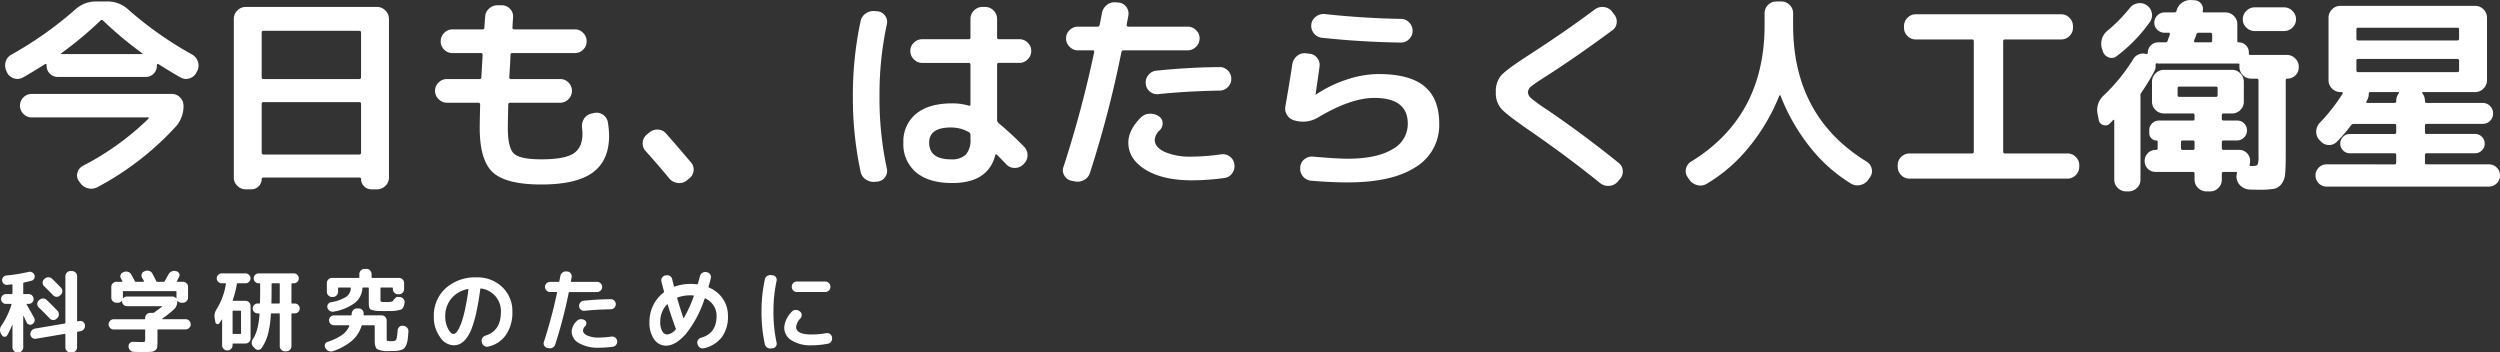 <svg xmlns="http://www.w3.org/2000/svg" width="667.819" height="94.156" viewBox="0 0 667.819 94.156">
  <rect x="0" y="0" width="667.819" height="94.156" fill="#333333" stroke="none"/>
  <g id="top_mv_content_02" transform="translate(-160.821 -368.076)">
    <path id="パス_31" data-name="パス 31" d="M2.688-26.6l-.168-.392a3.4,3.4,0,0,1-.168-2.492A3.073,3.073,0,0,1,3.92-31.36,98.872,98.872,0,0,0,20.944-43.4a8.056,8.056,0,0,1,5.488-2.128h3.136A8.056,8.056,0,0,1,35.056-43.4a96.92,96.92,0,0,0,17.08,12.04,3.221,3.221,0,0,1,1.54,1.9,3.215,3.215,0,0,1-.14,2.464l-.224.392a2.973,2.973,0,0,1-1.82,1.6,2.861,2.861,0,0,1-2.38-.2q-1.848-1.008-6.048-3.64a.183.183,0,0,0-.224.056.323.323,0,0,0-.112.224v.168a2.927,2.927,0,0,1-.868,2.156,2.927,2.927,0,0,1-2.156.868H16.3a2.927,2.927,0,0,1-2.156-.868,2.927,2.927,0,0,1-.868-2.156v-.168a.323.323,0,0,0-.112-.224.183.183,0,0,0-.224-.056q-4.48,2.8-6.048,3.64a2.861,2.861,0,0,1-2.38.2A2.973,2.973,0,0,1,2.688-26.6ZM27.664-40.432A99.038,99.038,0,0,1,17.192-31.7q-.224.224.112.224H38.7q.336,0,.112-.224a99.038,99.038,0,0,1-10.472-8.736A.42.42,0,0,0,27.664-40.432ZM22.96-1.624a73.139,73.139,0,0,0,17.528-12.6.183.183,0,0,0,.056-.224.179.179,0,0,0-.168-.112H9.3a3.018,3.018,0,0,1-2.212-.924A3.018,3.018,0,0,1,6.16-17.7a3.018,3.018,0,0,1,.924-2.212A3.018,3.018,0,0,1,9.3-20.832H46.7a3.018,3.018,0,0,1,2.212.924A3.018,3.018,0,0,1,49.84-17.7a8.113,8.113,0,0,1-2.016,5.544,77.805,77.805,0,0,1-21,16.24,3.494,3.494,0,0,1-2.52.28,3.56,3.56,0,0,1-2.072-1.456L21.9,2.464A2.6,2.6,0,0,1,21.5.2,2.9,2.9,0,0,1,22.96-1.624ZM66.472,4.648a3.111,3.111,0,0,1-2.24-.924,2.974,2.974,0,0,1-.952-2.212V-40.88a3.065,3.065,0,0,1,.952-2.24,3.065,3.065,0,0,1,2.24-.952h35.056a3.065,3.065,0,0,1,2.24.952,3.065,3.065,0,0,1,.952,2.24V1.512a2.974,2.974,0,0,1-.952,2.212,3.111,3.111,0,0,1-2.24.924h-1.512a2.639,2.639,0,0,1-1.932-.812A2.639,2.639,0,0,1,97.272,1.9q0-.392-.448-.392H71.176q-.448,0-.448.392a2.639,2.639,0,0,1-.812,1.932,2.639,2.639,0,0,1-1.932.812ZM70.728-37.24v11.928a.445.445,0,0,0,.5.5H96.768a.445.445,0,0,0,.5-.5V-37.24q0-.448-.5-.448H71.232Q70.728-37.688,70.728-37.24Zm0,19.04V-5.152a.445.445,0,0,0,.5.5H96.768a.445.445,0,0,0,.5-.5V-18.2q0-.448-.5-.448H71.232Q70.728-18.648,70.728-18.2Zm49.5-.28a3.065,3.065,0,0,1-2.24-.952,3.065,3.065,0,0,1-.952-2.24,2.974,2.974,0,0,1,.952-2.212,3.111,3.111,0,0,1,2.24-.924h8.68a.445.445,0,0,0,.5-.5l.336-5.936q0-.5-.448-.5h-7.616a3.018,3.018,0,0,1-2.212-.924,3.018,3.018,0,0,1-.924-2.212,3.111,3.111,0,0,1,.924-2.24,2.974,2.974,0,0,1,2.212-.952H129.7q.5,0,.5-.448.056-.5.112-1.484t.112-1.484a2.965,2.965,0,0,1,1.092-2.184,3.234,3.234,0,0,1,2.324-.84h1.12a2.986,2.986,0,0,1,2.156,1.008,2.827,2.827,0,0,1,.756,2.24l-.168,2.688q0,.5.448.5h16.24a2.975,2.975,0,0,1,2.212.952,3.111,3.111,0,0,1,.924,2.24,3.018,3.018,0,0,1-.924,2.212,3.018,3.018,0,0,1-2.212.924H137.7q-.5,0-.5.448-.112,2.632-.336,5.992a.445.445,0,0,0,.5.5h13.1a3.018,3.018,0,0,1,2.212.924,3.018,3.018,0,0,1,.924,2.212,3.111,3.111,0,0,1-.924,2.24,2.974,2.974,0,0,1-2.212.952H137.088a.445.445,0,0,0-.5.5q-.112,4.816-.112,6.216,0,5.32,1.624,6.86t7.336,1.54q6.216,0,8.6-1.568t2.38-5.32q0-.392-.112-1.512a3.559,3.559,0,0,1,.532-2.436,3.015,3.015,0,0,1,1.932-1.372l.728-.168a2.984,2.984,0,0,1,2.38.448,2.935,2.935,0,0,1,1.316,2.016,22.834,22.834,0,0,1,.336,3.584q0,6.664-4.368,9.856T145.432,3.36q-9.408,0-12.936-3.22t-3.528-11.9q0-1.4.112-6.216,0-.5-.448-.5Zm59.36,20.216q-2.744-3.36-6.272-7.28a2.906,2.906,0,0,1-.812-2.268A2.94,2.94,0,0,1,173.6-9.968l.672-.56a3.254,3.254,0,0,1,2.3-.784,3,3,0,0,1,2.184,1.064q2.912,3.3,6.664,7.728a2.825,2.825,0,0,1,.672,2.268,2.937,2.937,0,0,1-1.232,2.044l-.672.56a3.144,3.144,0,0,1-2.408.588A3.377,3.377,0,0,1,179.592,1.736Zm75.264-13.608q-5.824,0-5.824,4.032,0,4.48,5.824,4.48a5.375,5.375,0,0,0,3.976-1.26,5.835,5.835,0,0,0,1.232-4.172v-1.12a.835.835,0,0,0-.448-.728A9.729,9.729,0,0,0,254.856-11.872Zm.336,14.84q-6.216,0-9.632-2.828a9.781,9.781,0,0,1-3.416-7.98,9.419,9.419,0,0,1,3.388-7.672q3.388-2.8,9.66-2.8a15.085,15.085,0,0,1,4.424.616q.448.112.448-.336V-28.616a.445.445,0,0,0-.5-.5H247.184a3.065,3.065,0,0,1-2.24-.952,3.065,3.065,0,0,1-.952-2.24,2.974,2.974,0,0,1,.952-2.212,3.111,3.111,0,0,1,2.24-.924H259.56a.445.445,0,0,0,.5-.5V-40.88a3.065,3.065,0,0,1,.952-2.24,3.065,3.065,0,0,1,2.24-.952h.728a3.065,3.065,0,0,1,2.24.952,3.065,3.065,0,0,1,.952,2.24v4.928q0,.5.448.5h5.488a3.111,3.111,0,0,1,2.24.924,2.974,2.974,0,0,1,.952,2.212,3.065,3.065,0,0,1-.952,2.24,3.065,3.065,0,0,1-2.24.952h-5.488q-.448,0-.448.5v14.784a1.129,1.129,0,0,0,.392.784A92.171,92.171,0,0,1,274.4-6.72a3.2,3.2,0,0,1,.9,2.268,3.1,3.1,0,0,1-.952,2.268l-.224.224a3.161,3.161,0,0,1-2.24.9,3.065,3.065,0,0,1-2.24-.952q-.9-.952-2.52-2.576-.336-.336-.448.168Q264.712,2.968,255.192,2.968ZM234.64,2.632a3.589,3.589,0,0,1-2.492-.588A3.185,3.185,0,0,1,230.72,0a94.111,94.111,0,0,1-2.072-20.16,94.111,94.111,0,0,1,2.072-20.16,3.185,3.185,0,0,1,1.428-2.044,3.589,3.589,0,0,1,2.492-.588l.672.056a2.762,2.762,0,0,1,1.96,1.2,2.731,2.731,0,0,1,.448,2.268,89.06,89.06,0,0,0-1.96,19.264A89.06,89.06,0,0,0,237.72-.9a2.731,2.731,0,0,1-.448,2.268,2.762,2.762,0,0,1-1.96,1.2Zm75.544-23.408a2.932,2.932,0,0,1-2.212-.7,2.954,2.954,0,0,1-1.092-2.1,3.137,3.137,0,0,1,.728-2.324,2.977,2.977,0,0,1,2.128-1.148q8.624-.9,16.912-.952a2.927,2.927,0,0,1,2.184.924,3.066,3.066,0,0,1,.9,2.212,3.018,3.018,0,0,1-.924,2.212,3.018,3.018,0,0,1-2.212.924Q317.688-21.56,310.184-20.776ZM327.04-4.7a3.058,3.058,0,0,1,2.324.616,2.986,2.986,0,0,1,1.2,2.072,3.239,3.239,0,0,1-.616,2.408,2.956,2.956,0,0,1-2.072,1.232,65.424,65.424,0,0,1-8.68.616q-7.728,0-12.348-2.828t-4.62-7.252q0-3.3,3.3-6.664a3.479,3.479,0,0,1,2.324-1.036,4.006,4.006,0,0,1,2.492.644,2.162,2.162,0,0,1,1.036,1.736,2.49,2.49,0,0,1-.7,1.96,3.92,3.92,0,0,0-1.4,2.632q0,1.96,2.66,3.22a17.206,17.206,0,0,0,7.252,1.26A58.49,58.49,0,0,0,327.04-4.7ZM287,2.352a2.8,2.8,0,0,1-1.876-1.4,2.675,2.675,0,0,1-.2-2.352A296.868,296.868,0,0,0,293.1-31.976q.112-.5-.336-.5h-3.976a3.065,3.065,0,0,1-2.24-.952,3.065,3.065,0,0,1-.952-2.24,2.974,2.974,0,0,1,.952-2.212,3.111,3.111,0,0,1,2.24-.924H294a.529.529,0,0,0,.56-.448q.448-2.128.616-3.192a3.573,3.573,0,0,1,1.316-2.156,3.283,3.283,0,0,1,2.38-.7l.728.056a2.8,2.8,0,0,1,2.072,1.148,2.88,2.88,0,0,1,.56,2.324q-.056.448-.224,1.232t-.224,1.232a.338.338,0,0,0,.084.336.4.4,0,0,0,.308.168h15.9a3.111,3.111,0,0,1,2.24.924,2.974,2.974,0,0,1,.952,2.212,3.065,3.065,0,0,1-.952,2.24,3.065,3.065,0,0,1-2.24.952H301a.563.563,0,0,0-.616.448,289.064,289.064,0,0,1-8.4,32.256,3.16,3.16,0,0,1-1.6,1.932,3.539,3.539,0,0,1-2.492.364ZM346.752-13.72a3.243,3.243,0,0,1-2.044-1.372,3.1,3.1,0,0,1-.532-2.38q1.344-7.728,1.848-11.256a3.612,3.612,0,0,1,1.232-2.212,3.076,3.076,0,0,1,2.352-.756l.952.112a2.918,2.918,0,0,1,2.1,1.12,2.917,2.917,0,0,1,.644,2.3q-.728,5.32-1.064,7.448v.112h.056l.056-.056a32.526,32.526,0,0,1,8.2-4,27.187,27.187,0,0,1,8.484-1.484q8.344,0,12.292,3.276t3.948,10a13.072,13.072,0,0,1-6.272,11.564Q372.736,2.8,360.808,2.8q-4.424,0-9.688-.448a3.157,3.157,0,0,1-2.212-1.12,3.076,3.076,0,0,1-.756-2.352v-.112a2.792,2.792,0,0,1,1.092-2.128,3.137,3.137,0,0,1,2.324-.728q6.44.56,9.24.56,7.728,0,11.9-2.492a7.661,7.661,0,0,0,4.172-6.86q0-6.888-8.96-6.888-6.216,0-14.9,5.152a7.819,7.819,0,0,1-5.824,1.008ZM354.7-42.168q10.36,1.12,20.328,1.288a2.974,2.974,0,0,1,2.212.952,3.111,3.111,0,0,1,.924,2.24,3.018,3.018,0,0,1-.924,2.212,3.018,3.018,0,0,1-2.212.924q-10.808-.168-21.112-1.288a3.089,3.089,0,0,1-2.156-1.232,3.086,3.086,0,0,1-.644-2.352,2.956,2.956,0,0,1,1.232-2.072A3.356,3.356,0,0,1,354.7-42.168Zm54.656,31.08q-6.1-4.2-7.532-5.824A6.379,6.379,0,0,1,400.4-21.28a6.487,6.487,0,0,1,1.512-4.592q1.512-1.624,7.616-5.544,9.912-6.44,17.3-11.984a3.34,3.34,0,0,1,2.408-.644,3.086,3.086,0,0,1,2.184,1.2l.56.728a2.954,2.954,0,0,1,.7,2.3,2.687,2.687,0,0,1-1.2,2.016q-9.24,6.832-17.248,11.984-3.36,2.128-4.312,2.912a2.167,2.167,0,0,0-.952,1.624,2.2,2.2,0,0,0,.84,1.568,39.383,39.383,0,0,0,3.92,2.856q9.688,6.552,19.488,14.448a2.763,2.763,0,0,1,1.092,2.1A2.906,2.906,0,0,1,433.5,1.96l-.616.728a3.242,3.242,0,0,1-2.24,1.036,3.42,3.42,0,0,1-2.408-.756Q419.664-3.976,409.36-11.088Zm42.728,13.16L451.64,1.4a2.656,2.656,0,0,1-.448-2.24,2.939,2.939,0,0,1,1.344-1.9q19.656-12.04,19.656-36.456v-3.192a3.018,3.018,0,0,1,.924-2.212,3.018,3.018,0,0,1,2.212-.924h1.344a3.018,3.018,0,0,1,2.212.924,3.018,3.018,0,0,1,.924,2.212V-39.2q0,24.416,19.656,36.456a2.939,2.939,0,0,1,1.344,1.9,2.656,2.656,0,0,1-.448,2.24l-.448.672A3.463,3.463,0,0,1,497.756,3.5a3.3,3.3,0,0,1-2.548-.42,41.469,41.469,0,0,1-10.976-9.828,52.035,52.035,0,0,1-7.784-13.636.136.136,0,0,0-.168-.084.251.251,0,0,0-.168.14,52.289,52.289,0,0,1-8.036,13.636,42.333,42.333,0,0,1-11.284,9.828,3.208,3.208,0,0,1-2.548.392A3.58,3.58,0,0,1,452.088,2.072Zm58.8-.28A2.974,2.974,0,0,1,508.676.84a3.111,3.111,0,0,1-.924-2.24v-.392A3.018,3.018,0,0,1,508.676-4a3.018,3.018,0,0,1,2.212-.924h16.688a.445.445,0,0,0,.5-.5V-34.888a.445.445,0,0,0-.5-.5H512.568a3.018,3.018,0,0,1-2.212-.924,3.018,3.018,0,0,1-.924-2.212v-.392a3.111,3.111,0,0,1,.924-2.24,2.974,2.974,0,0,1,2.212-.952h38.864a2.974,2.974,0,0,1,2.212.952,3.111,3.111,0,0,1,.924,2.24v.392a3.018,3.018,0,0,1-.924,2.212,3.018,3.018,0,0,1-2.212.924H536.424a.445.445,0,0,0-.5.5V-5.432a.445.445,0,0,0,.5.5h16.688A3.018,3.018,0,0,1,555.324-4a3.018,3.018,0,0,1,.924,2.212V-1.4a3.111,3.111,0,0,1-.924,2.24,2.974,2.974,0,0,1-2.212.952ZM569.8-43.848a3.339,3.339,0,0,1,2.128-1.2,3.177,3.177,0,0,1,2.352.532l.056.056a3.015,3.015,0,0,1,1.316,2.1,3.1,3.1,0,0,1-.588,2.38,41.032,41.032,0,0,1-8.848,9.072,2.08,2.08,0,0,1-2.1.308,2.432,2.432,0,0,1-1.54-1.54l-.224-.672A4.409,4.409,0,0,1,562.3-35.5a4.382,4.382,0,0,1,1.512-2.24A42.025,42.025,0,0,0,569.8-43.848Zm33.32,6.216a3.111,3.111,0,0,1-2.24-.924,2.974,2.974,0,0,1-.952-2.212,3.065,3.065,0,0,1,.952-2.24,3.065,3.065,0,0,1,2.24-.952h7.84a3.065,3.065,0,0,1,2.24.952,3.065,3.065,0,0,1,.952,2.24,2.975,2.975,0,0,1-.952,2.212,3.111,3.111,0,0,1-2.24.924Zm11.76,9.52v.168a2.88,2.88,0,0,1-.9,2.156,2.954,2.954,0,0,1-2.128.868.4.4,0,0,0-.448.448v20.1q0,3.36-.168,4.984a4.926,4.926,0,0,1-1.008,2.66,3.388,3.388,0,0,1-2.072,1.26,23.359,23.359,0,0,1-3.808.224q-1.568,0-2.688-.056a3.739,3.739,0,0,1-2.38-1.064,3.347,3.347,0,0,1-1.036-2.352,4.719,4.719,0,0,1,.112-.84Q598.472,0,598.08,0h-3.248q-.5,0-.5.448V2.072a3.018,3.018,0,0,1-.924,2.212,3.018,3.018,0,0,1-2.212.924h-.952A3.111,3.111,0,0,1,588,4.284a2.974,2.974,0,0,1-.952-2.212V.448A.4.4,0,0,0,586.6,0h-9.968a2.815,2.815,0,0,1-2.072-.84,2.815,2.815,0,0,1-.84-2.072,2.909,2.909,0,0,1,.84-2.1,2.769,2.769,0,0,1,2.072-.868h.112a.4.4,0,0,0,.448-.448V-8.12q0-.28-.336-.28a1.791,1.791,0,0,1-1.344-.588,1.927,1.927,0,0,1-.56-1.372v-.728a2.547,2.547,0,0,1,.756-1.876,2.547,2.547,0,0,1,1.876-.756H586.6a.4.4,0,0,0,.448-.448v-.952q0-.5-.448-.5h-7.728a3.111,3.111,0,0,1-2.24-.924,2.974,2.974,0,0,1-.952-2.212v-5.32a3.065,3.065,0,0,1,.952-2.24,3.065,3.065,0,0,1,2.24-.952h18.2a2.974,2.974,0,0,1,2.212.952,3.111,3.111,0,0,1,.924,2.24v5.32a3.018,3.018,0,0,1-.924,2.212,3.018,3.018,0,0,1-2.212.924h-2.24a.445.445,0,0,0-.5.5v.952q0,.448.5.448h3.584a2.547,2.547,0,0,1,1.876.756,2.547,2.547,0,0,1,.756,1.876,2.592,2.592,0,0,1-.784,1.9,2.528,2.528,0,0,1-1.848.784h-3.584q-.5,0-.5.448v1.624q0,.448.5.448h4.144a2.769,2.769,0,0,1,2.072.868,2.909,2.909,0,0,1,.84,2.1,2.387,2.387,0,0,1-.112.84q-.112.5.28.5h.392q1.176,0,1.428-.364a5.585,5.585,0,0,0,.252-2.268V-24.416q0-.5-.448-.5h-1.512a2.974,2.974,0,0,1-2.212-.952,3.111,3.111,0,0,1-.924-2.24v-.448q.112-.392-.336-.392H577.36a.5.5,0,0,1-.224-.056h-.168q-.112-.056-.224.084a.423.423,0,0,0-.112.252,3.1,3.1,0,0,1-.392,1.9,57.836,57.836,0,0,1-3.416,5.6,1.225,1.225,0,0,0-.224.784V2.072a2.975,2.975,0,0,1-.952,2.212,3.111,3.111,0,0,1-2.24.924h-.616a3.111,3.111,0,0,1-2.24-.924,2.974,2.974,0,0,1-.952-2.212V-13.72a.179.179,0,0,0-.112-.168q-.112-.056-.168,0-.28.336-.9.952a1.621,1.621,0,0,1-1.736.42,1.7,1.7,0,0,1-1.232-1.372l-.28-1.456a5.251,5.251,0,0,1,1.68-5.152,48.281,48.281,0,0,0,7.784-9.576,2.976,2.976,0,0,1,3.528-1.4q.112.056.252-.084a.387.387,0,0,0,.14-.252,2.7,2.7,0,0,1,.812-1.988,2.7,2.7,0,0,1,1.988-.812h1.9a.616.616,0,0,0,.616-.448,4.675,4.675,0,0,1,.28-.812,4.682,4.682,0,0,0,.28-.812q.112-.5-.336-.5H579.04a2.686,2.686,0,0,1-1.932-.784,2.548,2.548,0,0,1-.812-1.9,2.639,2.639,0,0,1,.812-1.932,2.639,2.639,0,0,1,1.932-.812h2.632a.529.529,0,0,0,.56-.448,3.723,3.723,0,0,1,1.428-2.1,3.713,3.713,0,0,1,2.436-.756l1.008.056a2.335,2.335,0,0,1,1.736.952,2.285,2.285,0,0,1,.392,1.9q-.112.392.336.392h5.712a3.111,3.111,0,0,1,2.24.924,2.975,2.975,0,0,1,.952,2.212V-35a.346.346,0,0,0,.392.392,2.592,2.592,0,0,1,1.9.784,2.592,2.592,0,0,1,.784,1.9v.28q0,.392.336.392h9.8a3.111,3.111,0,0,1,2.24.924A2.974,2.974,0,0,1,614.88-28.112Zm-23.128-6.944V-36.68a.445.445,0,0,0-.5-.5h-3.136q-.392,0-.616.5a4.675,4.675,0,0,1-.28.812,4.682,4.682,0,0,0-.28.812q-.112.448.336.448h3.976Q591.752-34.608,591.752-35.056Zm-4.7,28.728V-7.952A.4.4,0,0,0,586.6-8.4h-2.688q-.5,0-.5.448v1.624q0,.448.5.448H586.6A.4.4,0,0,0,587.048-6.328Zm6.16-14.224v-1.792a.4.4,0,0,0-.448-.448h-9.8a.4.4,0,0,0-.448.448v1.792q0,.5.448.5h9.8Q593.208-20.048,593.208-20.552ZM640.416-2.016q.5,0,.5-.448V-4.536q0-.448-.5-.448H628.544a2.481,2.481,0,0,1-1.82-.756,2.481,2.481,0,0,1-.756-1.82,2.481,2.481,0,0,1,.756-1.82,2.481,2.481,0,0,1,1.82-.756h11.872q.5,0,.5-.448v-1.792q0-.448-.5-.448H629.552a.858.858,0,0,0-.728.392,41.2,41.2,0,0,1-3.808,4.424,2.87,2.87,0,0,1-2.24.812,2.914,2.914,0,0,1-2.128-1.092l-.336-.336a3.188,3.188,0,0,1-.756-2.324,3.422,3.422,0,0,1,1.036-2.268,47.376,47.376,0,0,0,5.992-7.672.222.222,0,0,0,.028-.28.269.269,0,0,0-.252-.168h-.392a2.975,2.975,0,0,1-2.212-.952,3.111,3.111,0,0,1-.924-2.24V-41.16a3.111,3.111,0,0,1,.924-2.24,2.975,2.975,0,0,1,2.212-.952h36.064a2.975,2.975,0,0,1,2.212.952,3.111,3.111,0,0,1,.924,2.24v16.632a3.111,3.111,0,0,1-.924,2.24,2.975,2.975,0,0,1-2.212.952H648.088q-.392,0-.168.336a3.36,3.36,0,0,1,.672,1.96v.112q0,.5.448.5h14.952a2.7,2.7,0,0,1,1.988.812,2.7,2.7,0,0,1,.812,1.988,2.7,2.7,0,0,1-.812,1.988,2.7,2.7,0,0,1-1.988.812H649.04a.4.4,0,0,0-.448.448v1.792a.4.4,0,0,0,.448.448h12.936a2.481,2.481,0,0,1,1.82.756,2.481,2.481,0,0,1,.756,1.82,2.481,2.481,0,0,1-.756,1.82,2.481,2.481,0,0,1-1.82.756H649.04a.4.4,0,0,0-.448.448v2.072a.4.4,0,0,0,.448.448h16.632a2.861,2.861,0,0,1,2.1.868,2.861,2.861,0,0,1,.868,2.1,2.861,2.861,0,0,1-.868,2.1,2.861,2.861,0,0,1-2.1.868H622.328a2.861,2.861,0,0,1-2.1-.868,2.861,2.861,0,0,1-.868-2.1,2.861,2.861,0,0,1,.868-2.1,2.861,2.861,0,0,1,2.1-.868ZM630.28-38.024v2.408a.445.445,0,0,0,.5.5h26.432a.445.445,0,0,0,.5-.5v-2.408a.445.445,0,0,0-.5-.5H630.784A.445.445,0,0,0,630.28-38.024Zm0,8.288V-27.1q0,.448.5.448h26.432q.5,0,.5-.448v-2.632q0-.448-.5-.448H630.784Q630.28-30.184,630.28-29.736Zm10.136,11.312a.445.445,0,0,0,.5-.5v-.112a3.36,3.36,0,0,1,.672-1.96q.224-.336-.168-.336h-7.392q-.448,0-.448.5a3.21,3.21,0,0,1-.336,1.456l-.14.28-.14.28a.187.187,0,0,0-.028.252.275.275,0,0,0,.252.14Z" transform="translate(160 414)" fill="#fff"/>
    <path id="パス_32" data-name="パス 32" d="M15-13.056q-.984-1.056-2.4-2.424a1.274,1.274,0,0,1-.384-.936,1.237,1.237,0,0,1,.408-.936l.12-.1a1.422,1.422,0,0,1,1.008-.408,1.341,1.341,0,0,1,.984.408q.864.816,2.376,2.376a1.269,1.269,0,0,1,.36.96,1.4,1.4,0,0,1-.432.96l-.168.144a1.233,1.233,0,0,1-.936.372A1.277,1.277,0,0,1,15-13.056Zm-3.816,1.392.12-.12a1.422,1.422,0,0,1,1.008-.408,1.341,1.341,0,0,1,.984.408q1.248,1.176,2.88,2.88a1.326,1.326,0,0,1,.372.972,1.371,1.371,0,0,1-.42.972l-.168.144a1.233,1.233,0,0,1-.936.372,1.277,1.277,0,0,1-.936-.42Q12.84-8.208,11.16-9.816a1.26,1.26,0,0,1-.384-.924A1.224,1.224,0,0,1,11.184-11.664Zm10.872,5.5a1.2,1.2,0,0,1,.984.24,1.212,1.212,0,0,1,.48.888,1.447,1.447,0,0,1-.3,1.032,1.4,1.4,0,0,1-.9.552l-.72.12a.227.227,0,0,0-.192.24V.888A1.275,1.275,0,0,1,21,1.836a1.333,1.333,0,0,1-.96.4h-.408a1.293,1.293,0,0,1-.948-.4,1.293,1.293,0,0,1-.4-.948V-2.568a.172.172,0,0,0-.072-.132.145.145,0,0,0-.144-.036L10.44-1.44a1.234,1.234,0,0,1-1-.24,1.2,1.2,0,0,1-.492-.888A1.42,1.42,0,0,1,9.264-3.6a1.446,1.446,0,0,1,.912-.552l7.9-1.344a.235.235,0,0,0,.216-.24V-18.168a1.293,1.293,0,0,1,.4-.948,1.293,1.293,0,0,1,.948-.4h.408a1.333,1.333,0,0,1,.96.4,1.275,1.275,0,0,1,.408.948v11.9q0,.216.192.168ZM1.344-2.376l-.192-.288a2,2,0,0,1,.072-2.3,21.547,21.547,0,0,0,2.664-5.568q.048-.216-.144-.216H2.4a1.246,1.246,0,0,1-.912-.384,1.246,1.246,0,0,1-.384-.912,1.274,1.274,0,0,1,.384-.936,1.246,1.246,0,0,1,.912-.384H3.936q.216,0,.216-.192v-2.232q0-.216-.216-.168-.744.1-1.176.12a1.2,1.2,0,0,1-.924-.288,1.237,1.237,0,0,1-.444-.864,1.17,1.17,0,0,1,.288-.9,1.217,1.217,0,0,1,.84-.444,44.525,44.525,0,0,0,5.952-.96,1.263,1.263,0,0,1,.948.132,1.316,1.316,0,0,1,.612.732,1.1,1.1,0,0,1-.072.924,1.088,1.088,0,0,1-.72.564q-1.032.288-2.04.48-.168.024-.168.24v2.664a.17.17,0,0,0,.192.192H8.5a1.246,1.246,0,0,1,.912.384,1.274,1.274,0,0,1,.384.936,1.246,1.246,0,0,1-.384.912,1.246,1.246,0,0,1-.912.384H8.04a.118.118,0,0,0-.108.06.08.08,0,0,0,.012.108q.408.72,1.128,2t.864,1.524a1.265,1.265,0,0,1,.108.948,1.228,1.228,0,0,1-.564.756A1.03,1.03,0,0,1,8.6-5.22a.976.976,0,0,1-.66-.564q-.528-1.152-.816-1.728a.081.081,0,0,0-.06-.024q-.036,0-.036.024v8.4a1.275,1.275,0,0,1-.408.948,1.333,1.333,0,0,1-.96.4H5.5a1.293,1.293,0,0,1-.948-.4,1.293,1.293,0,0,1-.4-.948V-5.16q-.024-.024-.072,0A18.179,18.179,0,0,1,2.76-2.376a.773.773,0,0,1-.708.408A.773.773,0,0,1,1.344-2.376ZM31.2-3.912a1.314,1.314,0,0,1-.96-.408,1.314,1.314,0,0,1-.408-.96,1.314,1.314,0,0,1,.408-.96,1.314,1.314,0,0,1,.96-.408h8.184q.216,0,.216-.192v-.168a1.275,1.275,0,0,1,.408-.948,1.333,1.333,0,0,1,.96-.4h.744a.457.457,0,0,0,.336-.1l.144-.144q.936-.648,1.92-1.416a.047.047,0,0,0,.024-.072.077.077,0,0,0-.072-.048H34.728a1.234,1.234,0,0,1-.924-.384,1.266,1.266,0,0,1-.372-.912V-11.5a.055.055,0,0,0-.036-.06.054.054,0,0,0-.06.012,1.255,1.255,0,0,1-1.056.5h-.36a1.314,1.314,0,0,1-.96-.408,1.314,1.314,0,0,1-.408-.96v-2.88a1.275,1.275,0,0,1,.408-.948,1.333,1.333,0,0,1,.96-.4h1.488a.118.118,0,0,0,.108-.06.108.108,0,0,0,.012-.108q-.192-.384-.408-.744a1.068,1.068,0,0,1-.072-.96,1.078,1.078,0,0,1,.7-.672l.216-.1a1.635,1.635,0,0,1,1.1,0,1.487,1.487,0,0,1,.84.72q.528.912.912,1.7a.309.309,0,0,0,.288.216h2.04a.141.141,0,0,0,.12-.072q.048-.072,0-.12l-.5-.936a1.092,1.092,0,0,1-.072-.972,1.078,1.078,0,0,1,.7-.684l.216-.1a1.635,1.635,0,0,1,1.1,0,1.487,1.487,0,0,1,.84.72q.6,1.128,1.008,1.992a.282.282,0,0,0,.288.168h1.7a.342.342,0,0,0,.288-.192q.48-.84.984-1.752a1.716,1.716,0,0,1,.8-.792,1.589,1.589,0,0,1,1.116-.12l.216.048a1.052,1.052,0,0,1,.732.576,1,1,0,0,1-.012.936l-.576,1.08a.111.111,0,0,0-.012.132.116.116,0,0,0,.108.084H49.68a1.333,1.333,0,0,1,.96.4,1.275,1.275,0,0,1,.408.948v2.88a1.314,1.314,0,0,1-.408.96,1.314,1.314,0,0,1-.96.408h-.36a1.255,1.255,0,0,1-1.056-.5q-.048-.024-.1.048a.184.184,0,0,0,.024.072,2.844,2.844,0,0,1-.936,2.184,32.24,32.24,0,0,1-3.1,2.472q-.048.048-.024.084a.081.081,0,0,0,.072.036H50.4a1.314,1.314,0,0,1,.96.408,1.314,1.314,0,0,1,.408.96,1.314,1.314,0,0,1-.408.96,1.314,1.314,0,0,1-.96.408H43.08a.17.17,0,0,0-.192.192V-.864A13.261,13.261,0,0,1,42.816.78a1.3,1.3,0,0,1-.516.864,2.016,2.016,0,0,1-1.08.408q-.636.06-2.052.06t-2.616-.048a1.366,1.366,0,0,1-.96-.42A1.535,1.535,0,0,1,35.16.672,1.125,1.125,0,0,1,35.5-.264a1.166,1.166,0,0,1,.912-.36q1.608.072,2.28.072A1.592,1.592,0,0,0,39.48-.66q.12-.108.12-.708V-3.72q0-.192-.216-.192Zm3.528-8.808H46.872a1.272,1.272,0,0,1,1.008.48q.048.024.1-.048a.2.2,0,0,0-.012-.06.2.2,0,0,1-.012-.06v-1.536q0-.216-.192-.216H33.84q-.192,0-.192.216v1.536a.2.2,0,0,1-.012.06.2.2,0,0,0-.012.06q0,.024.036.048t.06,0A1.272,1.272,0,0,1,34.728-12.72ZM79.56-10.848a1.274,1.274,0,0,1,.936.384,1.274,1.274,0,0,1,.384.936,1.274,1.274,0,0,1-.384.936,1.274,1.274,0,0,1-.936.384h-.672a.191.191,0,0,0-.216.216V.552a1.333,1.333,0,0,1-.4.96,1.275,1.275,0,0,1-.948.408H76.92a1.314,1.314,0,0,1-.96-.408,1.314,1.314,0,0,1-.408-.96V-7.992q0-.216-.192-.216H73.392q-.216,0-.216.24a26.449,26.449,0,0,1-.8,5.412A12.192,12.192,0,0,1,70.7,1.056a1.04,1.04,0,0,1-.852.48,1.148,1.148,0,0,1-.924-.384L68.472.7a1.493,1.493,0,0,1-.408-1,1.6,1.6,0,0,1,.312-1.044q1.44-2.112,1.776-6.648,0-.216-.192-.216h-.312a1.286,1.286,0,0,1-.924-.384,1.254,1.254,0,0,1-.4-.936,1.254,1.254,0,0,1,.4-.936,1.286,1.286,0,0,1,.924-.384h.432a.17.17,0,0,0,.192-.192q.048-2.064.048-3.48v-1.512q0-.216-.192-.216h-.216a1.254,1.254,0,0,1-.936-.4,1.286,1.286,0,0,1-.384-.924,1.286,1.286,0,0,1,.384-.924,1.254,1.254,0,0,1,.936-.4H79.32a1.254,1.254,0,0,1,.936.4,1.286,1.286,0,0,1,.384.924,1.286,1.286,0,0,1-.384.924,1.254,1.254,0,0,1-.936.4h-.432a.191.191,0,0,0-.216.216v4.992q0,.192.216.192Zm-4.008-.192v-4.992q0-.216-.192-.216h-1.8q-.192,0-.192.216v1.512q0,1.368-.048,3.48a.17.17,0,0,0,.192.192H75.36A.17.17,0,0,0,75.552-11.04ZM64.08-16.032A24.557,24.557,0,0,1,63-11.76q-.048.192.12.192h3.288a1.275,1.275,0,0,1,.948.408,1.333,1.333,0,0,1,.4.96v8.688a1.293,1.293,0,0,1-.4.948,1.293,1.293,0,0,1-.948.4h-3.24a.191.191,0,0,0-.216.216V.312a1.333,1.333,0,0,1-.4.96,1.275,1.275,0,0,1-.948.408h-.1a1.275,1.275,0,0,1-.948-.408,1.333,1.333,0,0,1-.4-.96v-6.84a.042.042,0,0,0-.048-.048.077.077,0,0,0-.072.048q-.144.24-.6.936a.505.505,0,0,1-.612.228.6.6,0,0,1-.468-.492l-.192-1.08a3.362,3.362,0,0,1,.552-2.448,18.179,18.179,0,0,0,2.448-6.672q.048-.192-.168-.192h-.96a1.266,1.266,0,0,1-.924-.4,1.266,1.266,0,0,1-.4-.924,1.266,1.266,0,0,1,.4-.924,1.266,1.266,0,0,1,.924-.4h6.384a1.266,1.266,0,0,1,.924.4,1.266,1.266,0,0,1,.4.924,1.266,1.266,0,0,1-.4.924,1.266,1.266,0,0,1-.924.4H64.32A.235.235,0,0,0,64.08-16.032Zm-.912,7.1a.191.191,0,0,0-.216.216v5.784a.191.191,0,0,0,.216.216h1.824a.191.191,0,0,0,.216-.216V-8.712a.191.191,0,0,0-.216-.216Zm39.36.072a6.761,6.761,0,0,1-2.664-.372q-.528-.324-.528-1.524V-14.9a.191.191,0,0,0-.216-.216H97.848a.191.191,0,0,0-.216.216,5.452,5.452,0,0,1-1.98,3.864,13.184,13.184,0,0,1-5.676,2.352,1.359,1.359,0,0,1-1.02-.168,1.418,1.418,0,0,1-.66-.84,1.127,1.127,0,0,1,.12-.936,1.186,1.186,0,0,1,.768-.552,10.7,10.7,0,0,0,4.1-1.452A2.907,2.907,0,0,0,94.536-14.9a.191.191,0,0,0-.216-.216H91.344a.191.191,0,0,0-.216.216v.936a1.314,1.314,0,0,1-.408.96,1.314,1.314,0,0,1-.96.408H89.5a1.314,1.314,0,0,1-.96-.408,1.314,1.314,0,0,1-.408-.96V-16.32a1.314,1.314,0,0,1,.408-.96,1.314,1.314,0,0,1,.96-.408h7.1q.216,0,.216-.192v-.84a1.314,1.314,0,0,1,.408-.96,1.314,1.314,0,0,1,.96-.408h.552a1.275,1.275,0,0,1,.948.408,1.333,1.333,0,0,1,.4.96v.84q0,.192.216.192h7.1a1.314,1.314,0,0,1,.96.408,1.314,1.314,0,0,1,.408.96v1.632a1.314,1.314,0,0,1-.408.96,1.314,1.314,0,0,1-.96.408h-.264a1.314,1.314,0,0,1-.96-.408,1.314,1.314,0,0,1-.408-.96V-14.9q0-.216-.192-.216h-2.928q-.192,0-.192.216v2.856q0,.576.108.672a1.6,1.6,0,0,0,.732.12q.1,0,.324.012t.348.012q.12,0,.348-.012t.324-.012q.96-.048,1.128-.264a3.575,3.575,0,0,1,.96-1.032,1.007,1.007,0,0,1,.48-.072l.456.048a1.316,1.316,0,0,1,.924.492,1.243,1.243,0,0,1,.3,1q-.192,1.488-.9,1.836a9.633,9.633,0,0,1-3.252.4q-.168,0-.54.012t-.564.012q-.192,0-.552-.012T102.528-8.856ZM87.816,1.152l-.1-.168a1.049,1.049,0,0,1-.084-.936A1.042,1.042,0,0,1,88.3-.6a14.865,14.865,0,0,0,3.852-1.812,5.719,5.719,0,0,0,1.98-2.436A.132.132,0,0,0,94.1-4.98a.148.148,0,0,0-.12-.06H90.048a1.286,1.286,0,0,1-.924-.384,1.254,1.254,0,0,1-.4-.936,1.254,1.254,0,0,1,.4-.936,1.286,1.286,0,0,1,.924-.384h4.488q.216,0,.216-.192a1.272,1.272,0,0,1,.012-.144,1.272,1.272,0,0,0,.012-.144,1.508,1.508,0,0,1,.444-.972,1.293,1.293,0,0,1,.948-.4h.48a1.258,1.258,0,0,1,.948.42,1.287,1.287,0,0,1,.372.972q0,.024-.012.12t-.012.12q0,.216.192.216h4.632a1.275,1.275,0,0,1,.948.408,1.333,1.333,0,0,1,.4.96V-1.44q0,.48.168.564a3.971,3.971,0,0,0,1.128.084,3.79,3.79,0,0,0,.624-.036,1.369,1.369,0,0,0,.408-.156.673.673,0,0,0,.3-.456,8.519,8.519,0,0,0,.156-.84q.072-.5.144-1.416a1.307,1.307,0,0,1,.468-.912,1.194,1.194,0,0,1,.972-.288l.168.024a1.4,1.4,0,0,1,.936.5,1.429,1.429,0,0,1,.336,1.008q-.1,1.32-.192,2.112A5.12,5.12,0,0,1,109.356.18a3.206,3.206,0,0,1-.552.924,2.1,2.1,0,0,1-.912.48,5.456,5.456,0,0,1-1.272.228q-.636.036-1.812.036a6.477,6.477,0,0,1-3.216-.492Q100.92.864,100.92-.96V-4.824a.191.191,0,0,0-.216-.216H97.656a.264.264,0,0,0-.264.192A8.623,8.623,0,0,1,94.836-.9a15.739,15.739,0,0,1-5.052,2.772,1.589,1.589,0,0,1-1.1-.012A1.672,1.672,0,0,1,87.816,1.152Zm37.968-15.864a7.548,7.548,0,0,0-4.416,2.556,7.292,7.292,0,0,0-1.608,4.788,6.862,6.862,0,0,0,.744,3.24q.744,1.416,1.416,1.416a1.064,1.064,0,0,0,.7-.324,4.34,4.34,0,0,0,.8-1.176,14.327,14.327,0,0,0,.864-2.136,33.307,33.307,0,0,0,.864-3.408q.444-2.124.8-4.788a.122.122,0,0,0-.036-.132A.122.122,0,0,0,125.784-14.712ZM121.92.312a4.528,4.528,0,0,1-3.576-2.232,8.978,8.978,0,0,1-1.632-5.448,9.78,9.78,0,0,1,3.168-7.56,11.774,11.774,0,0,1,8.28-2.9,9.462,9.462,0,0,1,6.828,2.592,8.753,8.753,0,0,1,2.7,6.6,10.416,10.416,0,0,1-1.74,6.2A7.7,7.7,0,0,1,131.184.672,1.272,1.272,0,0,1,130.14.456a1.446,1.446,0,0,1-.588-.912L129.5-.672a1.2,1.2,0,0,1,.192-.984,1.566,1.566,0,0,1,.84-.624q4.1-1.272,4.1-6.36a6.138,6.138,0,0,0-1.452-4.14,6.141,6.141,0,0,0-3.8-2.076.2.2,0,0,0-.264.168q-.48,3.624-1.08,6.3a28.919,28.919,0,0,1-1.26,4.32,10.1,10.1,0,0,1-1.476,2.64A4.858,4.858,0,0,1,123.7-.06,4.127,4.127,0,0,1,121.92.312ZM156.936-8.9a1.257,1.257,0,0,1-.948-.3,1.266,1.266,0,0,1-.468-.9,1.344,1.344,0,0,1,.312-1,1.276,1.276,0,0,1,.912-.492q3.7-.384,7.248-.408a1.254,1.254,0,0,1,.936.4,1.314,1.314,0,0,1,.384.948,1.293,1.293,0,0,1-.4.948,1.293,1.293,0,0,1-.948.4Q160.152-9.24,156.936-8.9Zm7.224,6.888a1.311,1.311,0,0,1,1,.264,1.28,1.28,0,0,1,.516.888,1.388,1.388,0,0,1-.264,1.032A1.267,1.267,0,0,1,164.52.7,28.039,28.039,0,0,1,160.8.96a10.065,10.065,0,0,1-5.292-1.212,3.575,3.575,0,0,1-1.98-3.108,4.157,4.157,0,0,1,1.416-2.856,1.491,1.491,0,0,1,1-.444,1.717,1.717,0,0,1,1.068.276.926.926,0,0,1,.444.744,1.067,1.067,0,0,1-.3.84,1.68,1.68,0,0,0-.6,1.128q0,.84,1.14,1.38a7.374,7.374,0,0,0,3.108.54A25.067,25.067,0,0,0,164.16-2.016ZM147,1.008a1.2,1.2,0,0,1-.8-.6A1.146,1.146,0,0,1,146.112-.6a127.228,127.228,0,0,0,3.5-13.1q.048-.216-.144-.216h-1.7a1.314,1.314,0,0,1-.96-.408,1.314,1.314,0,0,1-.408-.96,1.275,1.275,0,0,1,.408-.948,1.333,1.333,0,0,1,.96-.4H150a.227.227,0,0,0,.24-.192q.192-.912.264-1.368a1.531,1.531,0,0,1,.564-.924,1.407,1.407,0,0,1,1.02-.3l.312.024a1.2,1.2,0,0,1,.888.492,1.234,1.234,0,0,1,.24,1q-.024.192-.1.528t-.1.528a.145.145,0,0,0,.036.144.172.172,0,0,0,.132.072h6.816a1.333,1.333,0,0,1,.96.4,1.275,1.275,0,0,1,.408.948,1.314,1.314,0,0,1-.408.96,1.314,1.314,0,0,1-.96.408H153a.241.241,0,0,0-.264.192A123.881,123.881,0,0,1,149.136.1a1.354,1.354,0,0,1-.684.828,1.517,1.517,0,0,1-1.068.156Zm31.992-11.616a6.645,6.645,0,0,0-1.8,4.68,4.751,4.751,0,0,0,.54,2.484,1.545,1.545,0,0,0,1.308.876A3.448,3.448,0,0,0,181.3-3.912a.286.286,0,0,0,.024-.336.541.541,0,0,1-.1-.192q-1.152-3.216-2.04-6.1Q179.136-10.752,178.992-10.608Zm6.288-2.424a10.018,10.018,0,0,0-3.408.552.221.221,0,0,0-.144.288q.672,2.3,1.632,5.184.048.144.168-.024a34.617,34.617,0,0,0,2.616-5.76.182.182,0,0,0-.012-.144.115.115,0,0,0-.108-.072Q185.784-13.032,185.28-13.032ZM178.728.408a3.814,3.814,0,0,1-3.156-1.668,7.6,7.6,0,0,1-1.26-4.668,9.954,9.954,0,0,1,.984-4.4,9.634,9.634,0,0,1,2.76-3.42.291.291,0,0,0,.144-.288q-.48-1.776-.7-2.688a1.341,1.341,0,0,1,.18-1.032,1.209,1.209,0,0,1,.852-.576l.216-.048a1.459,1.459,0,0,1,1.032.192,1.249,1.249,0,0,1,.6.84q.072.336.24.972t.216.876q.048.168.24.12a12.371,12.371,0,0,1,4.2-.7,13.448,13.448,0,0,1,1.7.1.2.2,0,0,0,.264-.168q.192-.648.576-2.04a1.415,1.415,0,0,1,.636-.864,1.347,1.347,0,0,1,1.044-.192l.192.048a1.3,1.3,0,0,1,.852.588,1.19,1.19,0,0,1,.156,1q-.336,1.392-.6,2.232a.2.2,0,0,0,.12.264,8.4,8.4,0,0,1,3.72,3.024,8,8,0,0,1,1.344,4.584,9.122,9.122,0,0,1-1.656,5.664A8.216,8.216,0,0,1,188.856,1.1a1.273,1.273,0,0,1-1.044-.168,1.421,1.421,0,0,1-.636-.888l-.048-.168a1.146,1.146,0,0,1,.156-.972,1.388,1.388,0,0,1,.828-.612q4.128-1.176,4.128-5.808a5.026,5.026,0,0,0-.78-2.76,5.312,5.312,0,0,0-2.2-1.92q-.144-.072-.24.12a29.28,29.28,0,0,1-4.98,9.348Q181.3.408,178.728.408Zm34.944-17.136h7.608a1.314,1.314,0,0,1,.96.408,1.314,1.314,0,0,1,.408.96v.072a1.314,1.314,0,0,1-.408.96,1.314,1.314,0,0,1-.96.408h-7.608a1.275,1.275,0,0,1-.948-.408,1.333,1.333,0,0,1-.4-.96v-.072a1.333,1.333,0,0,1,.4-.96A1.275,1.275,0,0,1,213.672-16.728Zm-6.888,17.88A1.5,1.5,0,0,1,205.728.9a1.386,1.386,0,0,1-.6-.9,40.333,40.333,0,0,1-.888-8.64,40.333,40.333,0,0,1,.888-8.64,1.386,1.386,0,0,1,.6-.9,1.5,1.5,0,0,1,1.056-.252l.456.048a1.1,1.1,0,0,1,.84.5,1.2,1.2,0,0,1,.192.984,38.169,38.169,0,0,0-.84,8.256,38.169,38.169,0,0,0,.84,8.256A1.2,1.2,0,0,1,208.08.6a1.1,1.1,0,0,1-.84.5Zm10.824-.84A9.5,9.5,0,0,1,212.268-1a4.017,4.017,0,0,1-1.956-3.492,6.714,6.714,0,0,1,2.064-4.2,1.294,1.294,0,0,1,.984-.444,1.51,1.51,0,0,1,1.032.348l.12.072a1.137,1.137,0,0,1,.456.888,1.313,1.313,0,0,1-.336.96,4.031,4.031,0,0,0-1.152,2.256q0,2.04,4.128,2.04a23.093,23.093,0,0,0,3.912-.36,1.293,1.293,0,0,1,1.008.228,1.3,1.3,0,0,1,.552.852v.1A1.439,1.439,0,0,1,222.864-.7,1.248,1.248,0,0,1,222-.12,22.34,22.34,0,0,1,217.608.312Z" transform="translate(160 460)" fill="#fff"/>
  </g>
</svg>
